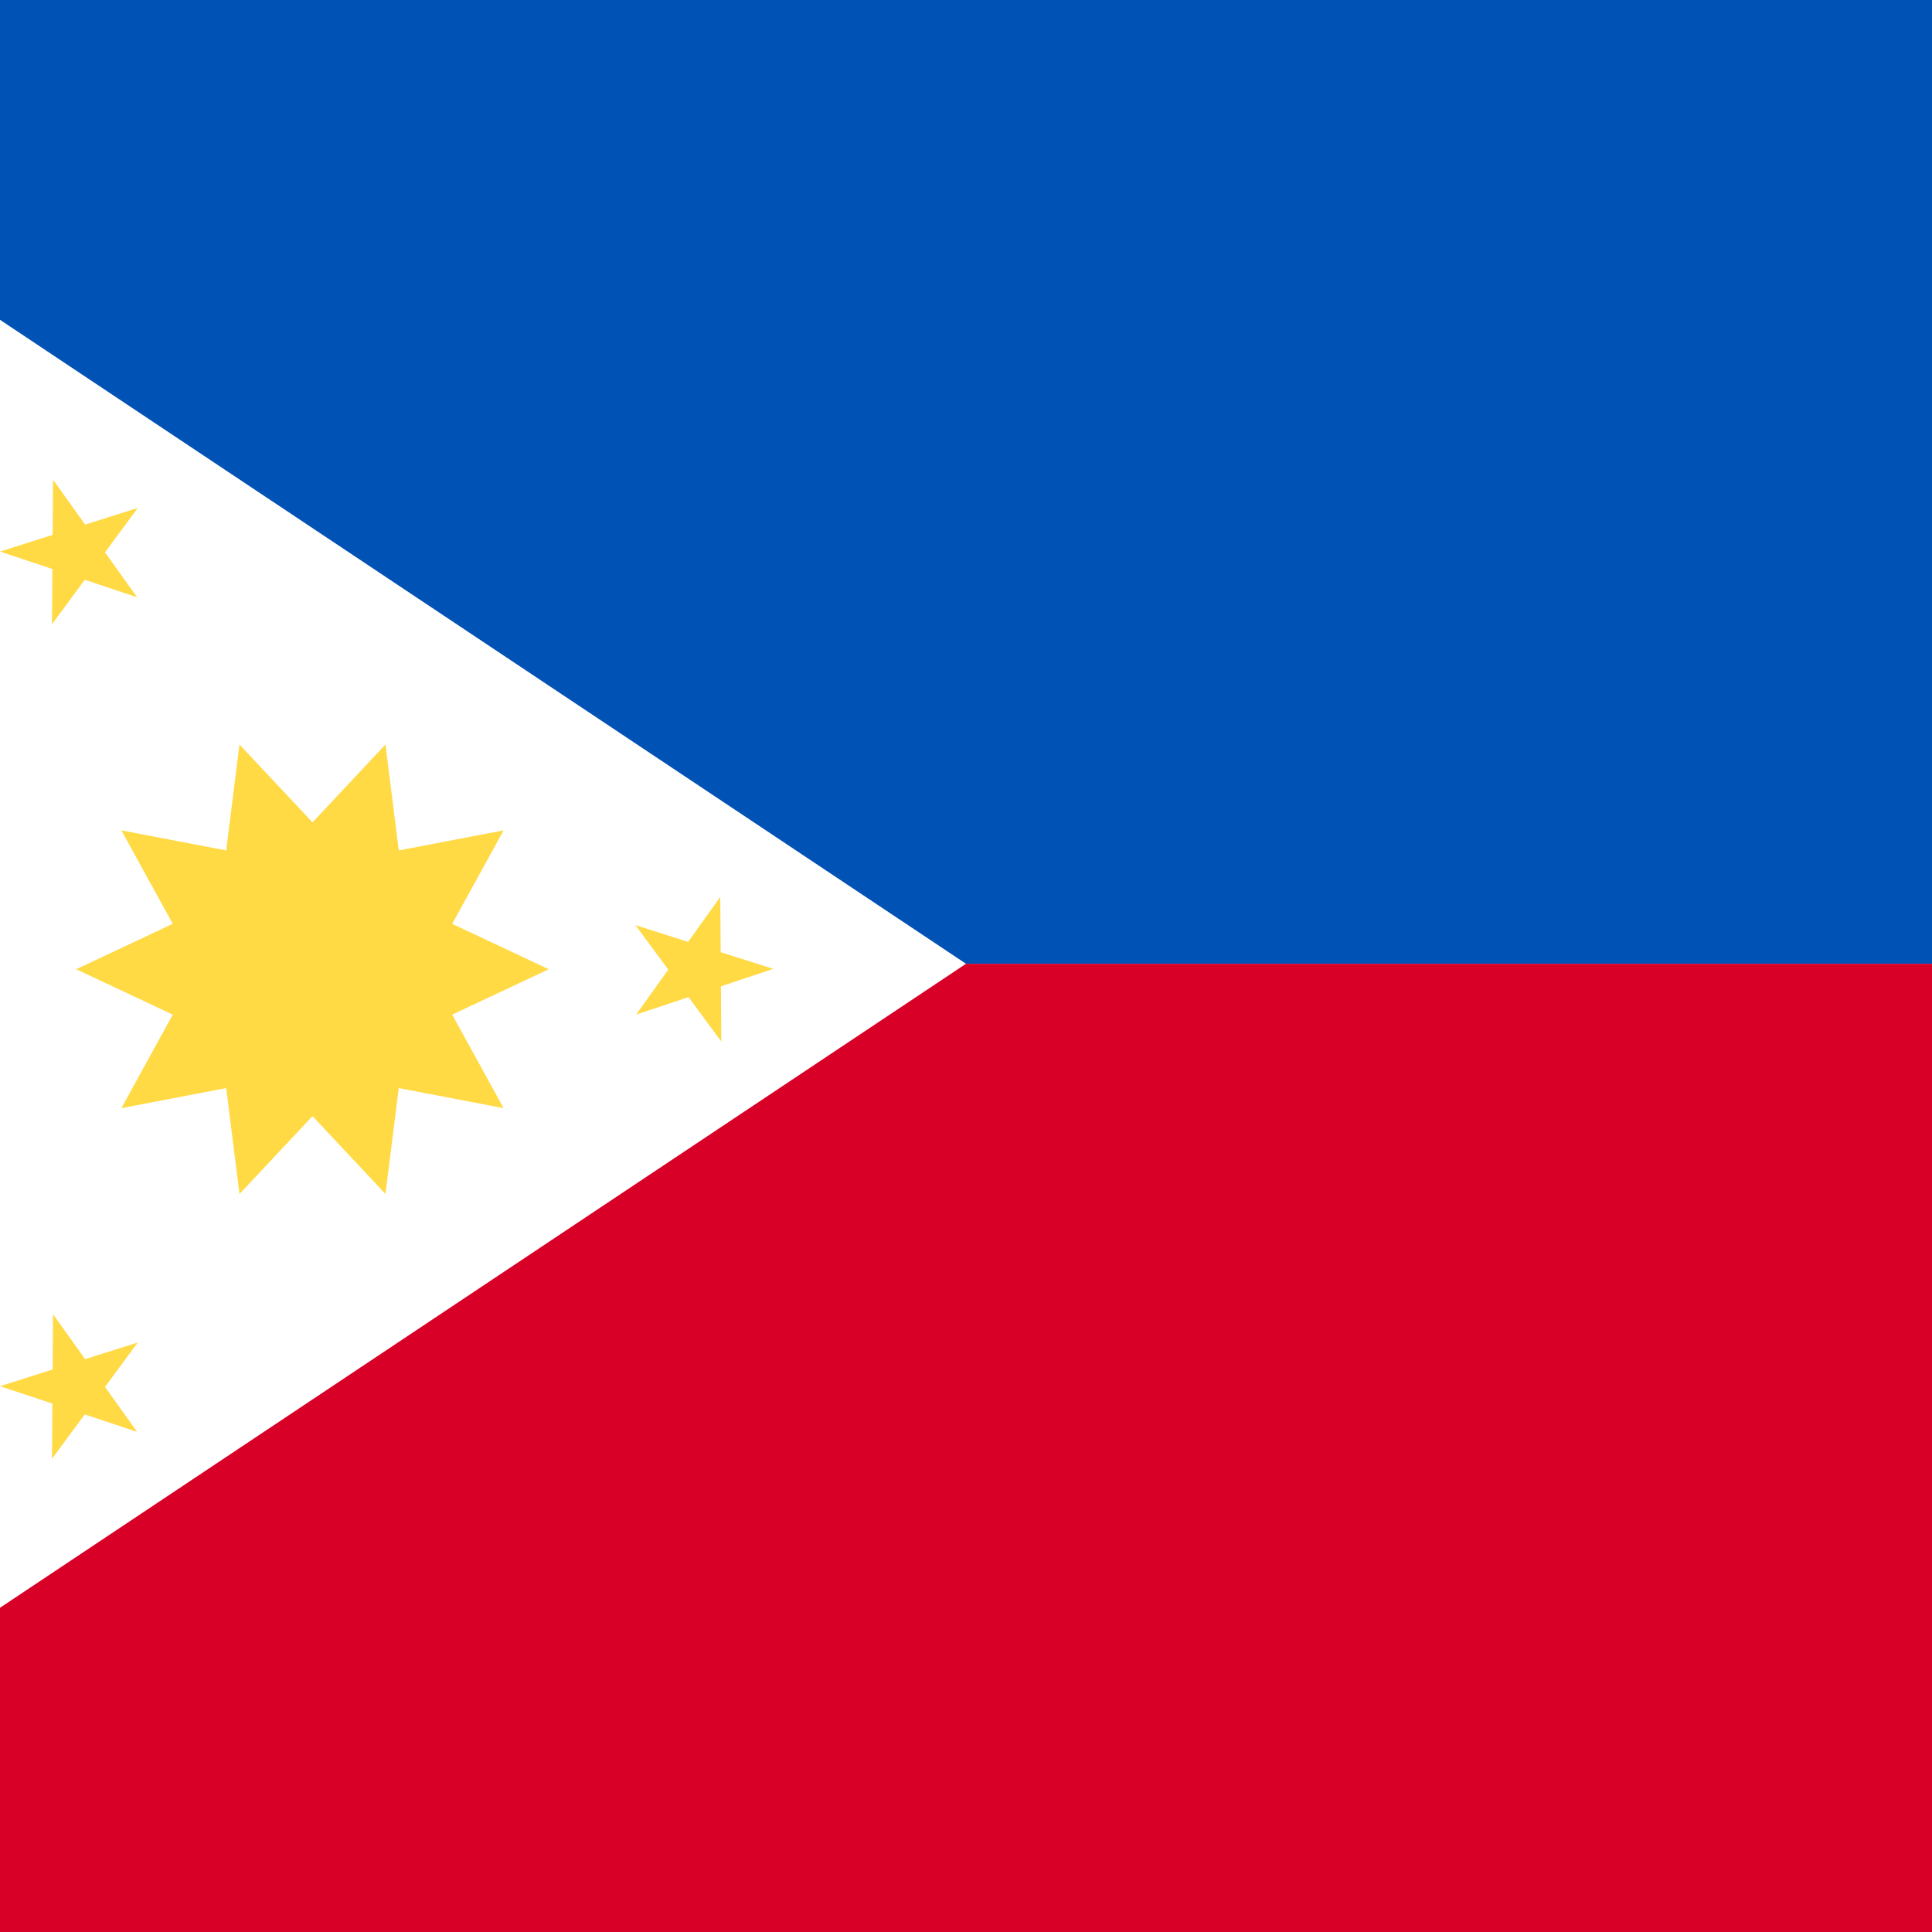<svg width="40" height="40" viewBox="0 0 40 40" fill="none" xmlns="http://www.w3.org/2000/svg">
<rect x="0" y="0" width="40" height="40" fill="#333333" stroke="none"/>
<g clip-path="url(#clip0_494_4954)">
<path d="M-11.034 -0.735H51.035V40.643H-11.034V-0.735Z" fill="white"/>
<path d="M51.035 -0.735V19.954H20L-11.034 -0.735H51.035Z" fill="#0052B4"/>
<path d="M51.035 19.954V40.643H-11.034L20 19.954H51.035Z" fill="#D80027"/>
<path d="M11.361 20.067L9.362 19.127L10.427 17.192L8.256 17.607L7.981 15.414L6.47 17.027L4.958 15.414L4.683 17.607L2.513 17.192L3.577 19.127L1.578 20.067L3.577 21.007L2.513 22.943L4.683 22.528L4.958 24.72L6.47 23.108L7.981 24.72L8.256 22.528L10.427 22.943L9.362 21.007L11.361 20.067ZM1.098 9.931L1.763 10.861L2.853 10.516L2.174 11.436L2.839 12.365L1.755 12.004L1.076 12.924L1.085 11.781L0 11.419L1.09 11.074L1.098 9.931ZM1.098 27.21L1.763 28.14L2.853 27.795L2.174 28.715L2.839 29.645L1.755 29.284L1.076 30.203L1.085 29.06L0 28.699L1.09 28.354L1.098 27.21ZM14.912 18.571L14.247 19.501L13.157 19.155L13.836 20.075L13.171 21.005L14.255 20.644L14.934 21.564L14.926 20.421L16.01 20.059L14.921 19.714L14.912 18.571Z" fill="#FFDA44"/>
</g>
<defs>
<clipPath id="clip0_494_4954">
<rect width="40" height="40" fill="white"/>
</clipPath>
</defs>
</svg>
